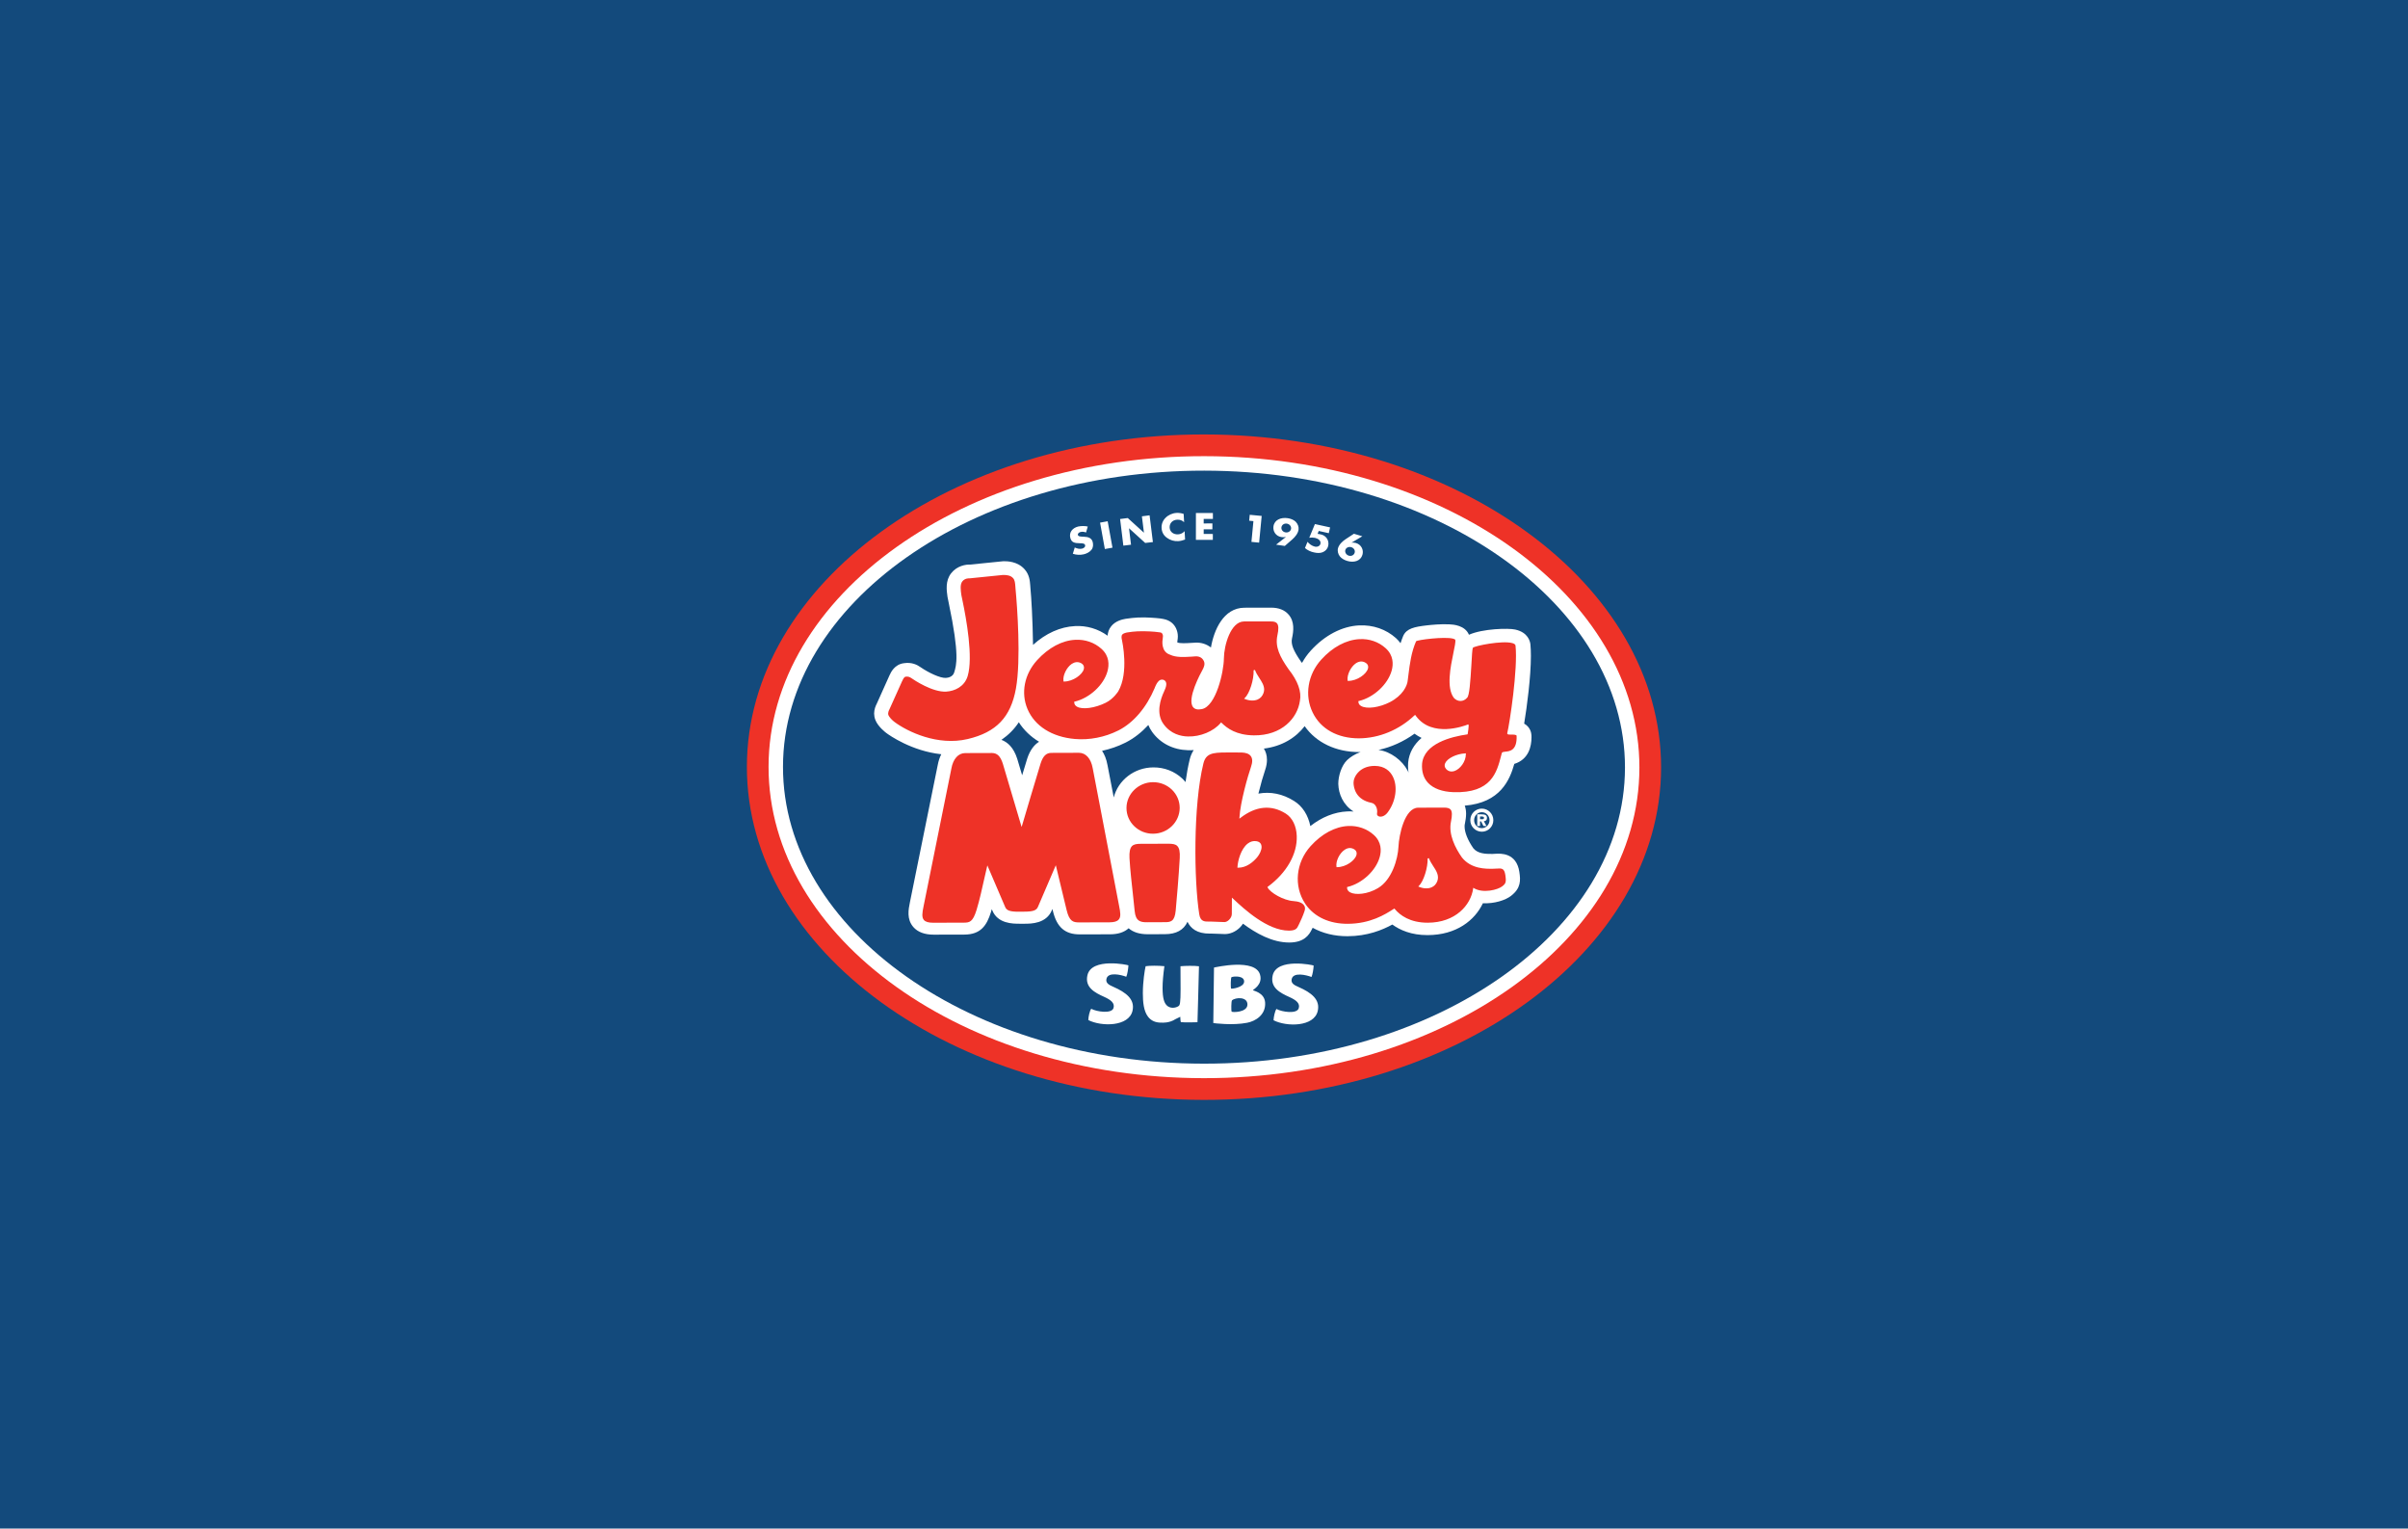 <svg width="416" height="264" viewBox="0 0 416 264" fill="none" xmlns="http://www.w3.org/2000/svg">
<rect width="416" height="264" fill="#134A7C"/>
<path d="M208.062 75.034C164.516 75.001 129.063 100.736 129.031 132.421C129.003 164.103 164.402 189.912 207.945 189.963C251.493 190.001 286.934 164.254 286.966 132.579C287.001 100.893 251.605 75.086 208.062 75.034Z" fill="#EE3227"/>
<path d="M132.775 132.423C132.746 162.037 166.472 186.174 207.943 186.212C249.42 186.258 283.192 162.197 283.219 132.581C283.248 102.96 249.526 78.83 208.059 78.786C166.575 78.751 132.799 102.81 132.775 132.423Z" fill="white"/>
<path d="M135.268 132.423C135.3 104.189 167.949 81.25 208.05 81.286C248.15 81.331 280.753 104.333 280.728 132.575C280.696 160.81 248.05 183.752 207.941 183.707C167.842 183.669 135.236 160.666 135.268 132.423Z" fill="#134A7C"/>
<path d="M187.617 91.971C187.334 91.848 186.995 91.8 186.681 91.879C186.44 91.936 186.152 92.138 186.216 92.391C186.274 92.652 186.649 92.663 186.89 92.681L187.248 92.7C187.985 92.717 188.603 92.907 188.781 93.64C188.878 94.085 188.871 94.576 188.542 94.977C188.224 95.365 187.722 95.62 187.217 95.737C186.594 95.877 185.945 95.844 185.34 95.642L185.672 94.559C186.057 94.739 186.495 94.863 186.942 94.757C187.243 94.676 187.533 94.463 187.46 94.145C187.388 93.824 186.845 93.83 186.549 93.823C185.688 93.806 185.103 93.734 184.898 92.868C184.678 91.947 185.26 91.185 186.264 90.937C186.767 90.831 187.426 90.82 187.922 90.941L187.617 91.971ZM192.189 94.588L190.871 94.825L190.045 90.265L191.359 90.026L192.189 94.588ZM193.506 89.638L194.833 89.472L197.608 91.994L197.622 91.989L197.272 89.174L198.6 89.001L199.172 93.622L197.841 93.775L195.063 91.251L195.048 91.252L195.393 94.078L194.067 94.24L193.506 89.638ZM204.564 90.195C204.268 89.888 203.824 89.723 203.361 89.759C202.546 89.796 202.023 90.395 202.065 91.116C202.102 91.844 202.691 92.329 203.522 92.289C203.737 92.279 203.948 92.225 204.141 92.13C204.335 92.035 204.507 91.901 204.647 91.738L204.731 93.185C204.285 93.336 203.975 93.438 203.557 93.46C202.853 93.507 202.155 93.301 201.588 92.88C200.995 92.456 200.705 91.869 200.672 91.182C200.655 90.862 200.706 90.543 200.821 90.244C200.937 89.945 201.113 89.674 201.34 89.449C201.82 88.946 202.538 88.624 203.251 88.586C203.669 88.566 204.087 88.624 204.485 88.756L204.564 90.195ZM207.947 89.625L207.946 90.407L209.453 90.401L209.448 91.425L207.949 91.418L207.946 92.218L209.528 92.225L209.525 93.239L206.601 93.238L206.603 88.606L209.534 88.607L209.541 89.621L207.947 89.625ZM215.805 89.933L215.901 88.91L217.966 89.107L217.524 93.719L216.195 93.591L216.538 90.003L215.805 89.933ZM220.454 94.071L222.139 92.746L222.13 92.737C221.887 92.795 221.636 92.804 221.39 92.763C220.393 92.617 219.874 91.738 220.001 90.903C220.167 89.771 221.284 89.326 222.451 89.493C222.94 89.565 223.499 89.767 223.839 90.107C224.205 90.476 224.405 91.001 224.336 91.477C224.235 92.14 223.757 92.721 223.239 93.176L221.962 94.291L220.454 94.071ZM221.378 91.068C221.317 91.484 221.619 91.879 222.094 91.95C222.552 92.025 222.979 91.744 223.045 91.324C223.101 90.9 222.781 90.513 222.311 90.436C221.842 90.372 221.446 90.641 221.378 91.068ZM227.82 91.701L227.629 92.2L228.035 92.267C229.085 92.415 229.67 93.337 229.459 94.283C229.357 94.75 229.026 95.148 228.548 95.356C228.086 95.567 227.501 95.529 226.997 95.407C226.424 95.288 225.874 95.037 225.443 94.649L225.883 93.579C226.204 93.966 226.647 94.293 227.166 94.412C227.586 94.498 228.033 94.314 228.115 93.914C228.239 93.367 227.709 93.016 227.187 92.897C226.857 92.83 226.518 92.822 226.185 92.874L227.161 90.513L229.782 91.088L229.56 92.088L227.82 91.701ZM235.353 92.62L233.511 93.71L233.524 93.723C233.767 93.698 234.012 93.719 234.248 93.784C235.215 94.073 235.613 95.011 235.371 95.823C235.049 96.917 233.883 97.214 232.757 96.884C232.277 96.744 231.764 96.471 231.463 96.087C231.151 95.679 231.018 95.13 231.158 94.657C231.354 94.019 231.9 93.505 232.462 93.129L233.897 92.186L235.353 92.62ZM234.027 95.462C234.148 95.055 233.893 94.642 233.446 94.505C233 94.375 232.538 94.589 232.418 94.987C232.299 95.404 232.578 95.836 233.02 95.972C233.466 96.107 233.914 95.874 234.027 95.462ZM203.954 170.889C203.955 173.166 203.827 173.562 203.666 173.713C203.349 173.992 202.441 174.275 201.75 173.797C201.098 173.345 200.842 172.37 200.842 170.593C200.842 169.598 200.955 168.329 201.157 166.872C200.093 166.766 198.63 166.764 197.916 166.877C197.75 167.571 197.437 169.566 197.436 171.536C197.436 173.054 197.577 174.602 198.313 175.575C198.865 176.31 199.645 176.651 200.744 176.621C200.755 176.621 202.001 176.726 203.064 176.02L203.903 175.609C203.903 175.609 203.924 176.424 204.001 176.53C204.525 176.626 206.873 176.55 206.873 176.55C206.894 176.552 207.108 167.664 207.132 166.887C206.382 166.777 204.747 166.798 203.936 166.882C203.943 168.608 203.954 169.939 203.954 170.889ZM195.652 174.568C196.099 172.595 194.545 171.405 192.329 170.433C191.638 170.125 190.984 169.823 191.147 169.069C191.42 167.812 193.664 168.349 194.572 168.699C194.764 168.301 194.918 167.29 194.943 166.729C194.947 166.659 188.543 165.304 187.855 168.458C187.399 170.538 189.136 171.443 190.743 172.164C191.938 172.701 192.621 173.256 192.364 174.112C192.038 175.132 189.45 174.74 188.514 174.23C188.233 174.62 188.028 175.626 188.015 176.178C190.265 177.333 195.019 177.341 195.652 174.568ZM227.65 174.606C228.1 172.633 226.548 171.438 224.332 170.466C223.644 170.166 222.981 169.855 223.148 169.098C223.424 167.85 225.666 168.387 226.572 168.736C226.761 168.327 226.922 167.334 226.943 166.764C226.951 166.692 220.544 165.341 219.86 168.49C219.409 170.582 221.144 171.48 222.752 172.2C223.939 172.734 224.627 173.293 224.363 174.141C224.048 175.172 221.453 174.782 220.512 174.259C220.235 174.666 220.034 175.668 220.016 176.213C222.271 177.362 227.015 177.379 227.65 174.606ZM218.559 173.148C218.439 171.384 216.443 171.116 216.455 171.017C216.463 170.909 218.183 170.083 217.682 168.332C216.862 165.47 210.054 167.049 209.728 167.108C209.729 167.639 209.606 176.687 209.606 176.687C209.636 176.716 212.997 177.139 215.47 176.641C216.854 176.375 218.699 175.308 218.559 173.148ZM212.684 170.74C212.593 170.638 212.6 168.815 212.759 168.764C213.241 168.577 215.004 168.515 214.931 169.569C214.862 170.547 212.766 170.831 212.684 170.74ZM212.778 174.721C212.678 174.607 212.7 172.896 212.841 172.772C213.428 172.244 215.55 172.093 215.504 173.53C215.449 174.882 212.902 174.871 212.778 174.721Z" fill="white"/>
<path fill-rule="evenodd" clip-rule="evenodd" d="M194.419 106.892C194.44 106.884 194.456 106.883 194.476 106.88C194.477 106.88 194.423 106.885 194.419 106.892ZM261.606 131.935C264.104 131.16 264.579 128.895 264.578 127.331C264.578 127.218 264.572 127.105 264.572 127.014C264.556 126.608 264.387 125.582 263.311 124.976C263.806 121.985 264.47 116.912 264.474 113.296C264.474 112.549 264.446 111.86 264.388 111.269C264.335 110.796 263.997 109.225 261.778 108.733C260.595 108.461 256.185 108.566 253.773 109.628C253.096 108.006 251.095 107.861 250.407 107.831C248.92 107.747 247.141 107.935 246.441 108.015C244.382 108.262 242.991 108.528 242.409 109.841C242.23 110.257 242.094 110.674 241.954 111.092C241.717 110.773 241.451 110.477 241.159 110.208C239.44 108.674 237.192 107.904 234.809 108.012C231.838 108.159 228.867 109.71 226.448 112.367C225.861 113.013 225.353 113.726 224.933 114.492C224.87 114.417 224.823 114.333 224.752 114.264C224.752 114.264 224.757 114.269 224.761 114.266C224.735 114.226 224.703 114.195 224.666 114.15C224.703 114.191 224.727 114.222 224.752 114.264C223.413 112.34 222.987 111.248 223.206 110.248L223.205 110.252C223.487 108.976 223.667 107.36 222.622 106.15C221.931 105.35 220.903 104.947 219.574 104.949L214.984 104.96C211.349 104.978 209.705 108.856 209.199 111.832C208.47 111.267 207.561 110.944 206.526 110.994L205.76 111.038C204.859 111.096 203.854 111.149 203.394 110.955C203.394 110.955 203.385 110.946 203.387 110.928C203.389 110.842 203.394 110.755 203.407 110.675C203.456 110.421 203.481 110.163 203.482 109.904C203.48 109.421 203.372 108.945 203.164 108.51C202.865 107.879 202.238 107.121 200.927 106.895C200.465 106.788 199.172 106.673 197.701 106.634C196.067 106.611 194.716 106.842 194.47 106.874C193.841 106.973 192.678 107.266 191.97 108.163C191.539 108.693 191.388 109.273 191.346 109.795C189.719 108.61 187.733 108.022 185.723 108.132C183.181 108.252 180.654 109.387 178.464 111.381C178.39 106.843 178.185 103.348 178.006 101.456L177.983 101.119C177.924 100.329 177.84 99.273 177.031 98.348C175.786 96.917 173.938 96.926 173.343 96.929L167.584 97.51C167.678 97.512 167.755 97.523 167.834 97.523C166.826 97.423 165.294 97.757 164.316 99.012C163.29 100.317 163.532 101.982 163.689 103.086L163.914 104.206C165.81 113.226 165.217 114.888 164.847 116.125C164.603 116.934 163.754 117.062 163.398 117.082C162.443 117.147 160.396 116.175 159.046 115.241C158.465 114.828 157.524 114.326 156.14 114.544C154.539 114.752 153.9 116.132 153.694 116.589L153.665 116.644C153.571 116.818 152.827 118.484 151.454 121.569C151.275 121.896 151.017 122.506 151.012 123.241C151.02 123.595 151.076 123.961 151.227 124.345C151.684 125.528 153.054 126.549 153.114 126.594C153.655 127.001 157.514 129.719 162.616 130.268C162.342 130.8 162.13 131.417 161.997 132.147C162.004 132.109 157.194 155.84 157.194 155.84C156.944 157.075 156.605 158.744 157.788 160.114C158.557 160.987 159.741 161.431 161.317 161.427L166.602 161.414C169.421 161.405 170.477 159.847 171.198 157.518C171.244 157.355 171.291 157.197 171.334 157.027C171.344 157.044 171.427 157.226 171.427 157.226C172.355 159.545 175.005 159.539 176.145 159.539L176.997 159.54C178.139 159.54 180.777 159.527 181.735 157.178C181.734 157.18 181.764 157.095 181.819 156.989C181.83 157.023 181.899 157.344 181.899 157.344C182.571 160.151 184.004 161.387 186.549 161.377L191.751 161.366C193.134 161.365 194.216 161.019 194.98 160.324C195.763 161.008 196.862 161.354 198.283 161.355L201.244 161.343C203.193 161.338 204.481 160.642 205.149 159.204C205.678 160.311 206.77 161.266 208.999 161.244L209.151 161.238C209.155 161.239 210.632 161.288 210.632 161.288L211.611 161.326C212.519 161.32 213.426 160.931 214.153 160.241C214.386 160.02 214.564 159.781 214.737 159.53C216.951 161.18 219.798 162.793 222.739 162.784C225.248 162.779 226.157 161.534 226.661 160.454C226.661 160.454 226.758 160.259 226.773 160.238C228.483 161.186 230.518 161.697 232.777 161.695C236.238 161.688 238.815 160.618 240.537 159.68C241.855 160.634 243.818 161.514 246.624 161.504C251.601 161.498 254.791 158.948 256.181 156C258.114 156.099 260.066 155.498 261.065 154.708C262.751 153.395 262.704 152.067 262.481 150.606L262.483 150.603C261.971 147.224 259.206 147.403 258.301 147.459L257.828 147.485C256.579 147.498 255.295 147.432 254.534 146.512C253.559 145.1 253.02 143.754 253.02 142.741C253.018 142.56 253.033 142.388 253.078 142.236C253.183 141.708 253.278 141.133 253.279 140.548C253.28 140.074 253.212 139.595 253.049 139.144C259.207 138.644 260.83 134.689 261.606 131.935ZM177.459 131.025C177.345 131.409 177.005 132.529 176.584 133.902C176.256 132.781 175.734 131.052 175.734 131.052C175.111 129.093 174.06 128.173 173.006 127.781C174.214 126.948 175.219 125.947 176.009 124.742C176.865 126.096 178.063 127.236 179.505 128.109C178.696 128.613 177.951 129.513 177.459 131.025ZM205.533 131.149C205.246 132.331 205.001 133.659 204.807 135.075C204.639 134.869 204.462 134.668 204.265 134.481C202.93 133.221 201.156 132.529 199.276 132.538C195.953 132.54 193.163 134.757 192.409 137.731C191.774 134.467 191.316 132.073 191.316 132.073L191.316 132.087C191.141 131.11 190.811 130.315 190.393 129.676C191.781 129.372 193.132 128.914 194.391 128.282C194.399 128.277 194.505 128.229 194.501 128.229C195.912 127.51 197.217 126.479 198.385 125.22C198.561 125.647 198.774 126.044 199.054 126.428C200.468 128.38 202.663 129.496 205.218 129.57C205.55 129.583 205.886 129.573 206.22 129.545C205.903 130.038 205.671 130.58 205.533 131.149ZM231.203 135.426C231.253 137.106 232.007 138.987 233.838 140.163C233.475 140.125 233.11 140.118 232.746 140.141C230.544 140.243 228.344 141.123 226.372 142.673C225.991 140.802 225.033 139.245 223.553 138.335C221.595 137.105 219.495 136.683 217.399 137.066C217.792 135.458 218.247 133.893 218.559 132.997C218.788 132.332 218.877 131.746 218.877 131.233C218.881 130.401 218.639 129.755 218.343 129.29C221.497 128.907 223.889 127.377 225.39 125.417C227.372 128.246 230.797 129.901 234.838 129.89C234.91 129.892 234.983 129.888 235.055 129.879C234.015 130.258 233.218 130.805 232.725 131.277C231.712 132.252 231.201 134.099 231.201 135.337C231.197 135.369 231.205 135.398 231.203 135.426ZM242.712 125.1C242.716 125.103 242.719 125.121 242.719 125.121C242.719 125.121 242.718 125.11 242.71 125.101L242.712 125.1ZM243.268 131.708C243.252 131.921 243.238 132.112 243.247 132.313C243.243 132.683 243.273 133.072 243.332 133.424C243.286 133.311 243.247 133.203 243.184 133.101C242.247 131.335 240.256 129.794 238.143 129.527C240.359 129.042 242.486 128.075 244.371 126.717C244.752 126.997 245.158 127.241 245.583 127.447C244.24 128.602 243.426 130.032 243.268 131.708ZM203.142 108.46C203.153 108.483 203.152 108.49 203.165 108.511C203.174 108.538 203.204 108.569 203.221 108.603C203.192 108.555 203.167 108.499 203.142 108.46Z" fill="white"/>
<path d="M255.998 139.659C257.103 139.665 257.987 140.558 257.984 141.65C257.986 141.912 257.935 142.172 257.836 142.414C257.737 142.657 257.591 142.877 257.406 143.063C257.221 143.248 257.002 143.395 256.76 143.495C256.518 143.595 256.259 143.647 255.998 143.646C254.894 143.645 254.001 142.754 254.008 141.648C254.007 141.386 254.058 141.126 254.157 140.884C254.257 140.642 254.404 140.422 254.589 140.237C254.774 140.053 254.994 139.906 255.236 139.807C255.478 139.707 255.737 139.657 255.998 139.659ZM255.996 143.031C256.746 143.023 257.328 142.409 257.325 141.655C257.331 140.905 256.745 140.28 256.004 140.28C255.245 140.281 254.667 140.893 254.667 141.651C254.663 142.404 255.238 143.023 255.996 143.031ZM255.206 140.643L255.992 140.647C256.558 140.647 256.886 140.785 256.886 141.281C256.882 141.674 256.642 141.811 256.348 141.832L256.797 142.659L256.281 142.662L255.874 141.866L255.686 141.862L255.684 142.664L255.208 142.662L255.206 140.643ZM255.685 141.487L256.086 141.49C256.272 141.498 256.372 141.427 256.372 141.229C256.366 141.035 256.141 141.023 255.981 141.014L255.691 141.018L255.685 141.487Z" fill="white"/>
<path fill-rule="evenodd" clip-rule="evenodd" d="M155.898 117.551C156.015 117.296 156.187 116.913 156.459 116.872C156.856 116.819 157.117 116.886 157.501 117.155C157.854 117.408 161.104 119.596 163.477 119.449C164.897 119.364 166.611 118.621 167.172 116.769C168.145 113.515 166.939 106.882 166.283 103.747L166.08 102.764C165.969 101.949 165.825 100.957 166.246 100.417C166.715 99.819 167.471 99.883 167.495 99.888C167.506 99.886 173.27 99.303 173.27 99.303C173.904 99.297 174.593 99.361 175.029 99.862C175.329 100.197 175.369 100.724 175.412 101.288L175.44 101.668C175.731 104.721 176.409 113.946 175.508 118.93C174.609 123.869 172.12 126.477 167.168 127.644C161.991 128.866 156.811 126.38 154.561 124.715C154.163 124.434 153.602 123.842 153.484 123.519C153.316 123.089 153.639 122.549 153.639 122.549C153.662 122.496 155.717 117.893 155.837 117.664L155.898 117.551ZM262.006 127.096C262.098 129.629 260.805 129.756 260.036 129.824C259.731 129.862 259.497 129.88 259.449 130.067L259.333 130.502C258.584 133.402 257.657 137.022 251.11 136.817C249.184 136.754 247.666 136.208 246.723 135.227C245.934 134.388 245.582 133.276 245.674 131.916C246.006 128.413 250.704 127.234 253.479 126.839L253.523 126.828L253.549 126.802C253.556 126.79 253.807 125.279 253.69 125.163L253.635 125.11L253.566 125.14C252.946 125.388 247.425 127.442 244.64 123.693L244.503 123.487L244.377 123.537C241.735 126.062 238.238 127.508 234.76 127.52C231.058 127.52 228.155 125.899 226.779 123.069C225.333 120.097 225.925 116.503 228.26 113.919C230.226 111.748 232.573 110.501 234.867 110.386C236.555 110.297 238.151 110.846 239.368 111.939C240.774 113.199 240.717 114.742 240.427 115.805C239.771 118.188 237.343 120.45 234.764 121.071L234.673 121.088V121.175C234.672 121.498 234.831 121.776 235.159 121.944C236.139 122.503 238.308 122.194 240.119 121.265C242.291 120.137 243.142 118.478 243.205 117.42L243.318 116.538C243.558 114.621 243.813 112.644 244.639 110.755C244.925 110.499 249.507 109.921 251.021 110.3C251.248 110.363 251.378 110.43 251.409 110.511C251.495 110.817 251.302 111.721 251.085 112.767C250.591 115.165 249.838 118.777 251.167 120.538C251.491 120.885 251.9 121.077 252.329 121.068C252.744 121.067 253.154 120.86 253.462 120.502C253.855 120.13 254.013 117.798 254.196 114.788C254.266 113.442 254.349 112.037 254.449 111.882C254.73 111.542 259.544 110.582 261.274 111.073C261.62 111.171 261.797 111.313 261.818 111.503C262.247 115.514 260.796 124.973 260.391 126.612C260.379 126.658 260.381 126.729 260.424 126.77C260.517 126.873 260.714 126.884 261.091 126.875C261.47 126.874 261.993 126.868 262.006 127.096ZM232.93 117.598C234.476 117.595 236.087 116.414 236.331 115.449C236.439 114.988 236.254 114.627 235.8 114.402C235.298 114.153 234.76 114.209 234.23 114.563C233.356 115.162 232.677 116.556 232.809 117.503L232.831 117.599L232.93 117.598ZM253.238 130.223L253.24 130.115L253.109 130.119C251.584 130.203 250.032 130.973 249.661 131.818C249.497 132.169 249.565 132.516 249.823 132.812C250.201 133.235 250.716 133.344 251.285 133.158C252.231 132.824 253.245 131.578 253.238 130.223ZM222.602 115.572C224.206 117.583 224.892 119.473 224.566 121.06C224.16 123.976 221.485 127.065 216.6 127.006C213.591 126.964 212.046 125.827 211.042 124.846L210.944 124.762L210.869 124.866C209.674 126.301 207.353 127.268 205.22 127.197C203.984 127.171 202.254 126.771 201.015 125.068C199.653 123.222 200.486 120.734 201.103 119.428C201.456 118.69 201.766 117.778 201.075 117.444C200.861 117.362 200.663 117.361 200.473 117.425C200.001 117.619 199.725 118.242 199.539 118.668L199.479 118.835C198.043 122.224 195.829 124.816 193.25 126.137C193.214 126.153 193.179 126.17 193.144 126.188C190.858 127.33 188.206 127.851 185.681 127.63C181.739 127.284 178.757 125.401 177.508 122.459C176.333 119.682 176.961 116.446 179.169 114.022C181.139 111.865 183.48 110.606 185.774 110.501C187.461 110.41 189.063 110.967 190.277 112.055C191.678 113.305 191.621 114.849 191.331 115.924C190.683 118.309 188.246 120.561 185.667 121.176L185.581 121.187V121.285C185.581 121.605 185.736 121.87 186.05 122.049C186.982 122.597 189.169 122.298 191.023 121.373C192.367 120.708 193.15 119.454 193.186 119.403C195.066 116.17 193.867 110.742 193.82 110.501C193.769 110.329 193.676 109.834 193.879 109.594C194.055 109.375 194.596 109.247 194.799 109.222C194.81 109.216 196.106 108.99 197.577 109.02C199.1 109.045 200.152 109.171 200.313 109.208L200.394 109.22C200.569 109.256 200.737 109.281 200.828 109.519C200.948 109.725 200.908 110.03 200.873 110.262C200.801 110.642 200.532 112.563 202.147 113.08C203.177 113.572 204.524 113.487 205.836 113.412L206.566 113.358C207.237 113.346 207.715 113.614 207.983 114.194C208.215 114.713 207.983 115.259 207.725 115.725C207.443 116.223 204.997 120.724 206.111 122.125C206.406 122.503 206.922 122.616 207.634 122.469C210.073 121.977 211.418 116.05 211.435 113.736C211.454 111.447 212.615 107.35 214.907 107.333L219.5 107.331C220.077 107.317 220.406 107.428 220.605 107.65C220.894 107.99 220.922 108.657 220.673 109.768C220.263 111.726 221.108 113.441 222.602 115.572ZM183.846 117.709C185.382 117.698 186.998 116.514 187.235 115.565C187.351 115.106 187.165 114.726 186.703 114.504C186.209 114.264 185.657 114.325 185.146 114.666C184.262 115.268 183.58 116.668 183.723 117.611L183.736 117.707L183.846 117.709ZM218.39 119.086C218.389 118.363 217.955 117.707 217.54 117.07C217.255 116.628 216.961 116.179 216.808 115.709L216.571 115.754C216.638 117.377 215.884 119.749 215.05 120.552L214.922 120.671L215.088 120.737C215.842 121.039 216.657 121.074 217.264 120.815C217.743 120.609 218.088 120.232 218.28 119.696C218.353 119.489 218.389 119.28 218.39 119.086ZM236.933 138.657L236.939 138.661C237.676 138.799 238.03 139.719 237.892 140.489C237.85 140.701 237.955 140.893 238.182 140.989C238.563 141.147 239.212 141.004 239.721 140.326C241.152 138.441 241.522 135.808 240.593 134.065C240.169 133.251 239.274 132.282 237.478 132.279C236.073 132.282 235.217 132.827 234.742 133.29C234.05 133.96 233.823 134.736 233.832 135.212C233.853 136.066 234.206 138.122 236.933 138.657ZM223.456 155.624C224.305 155.688 225.035 155.899 225.337 156.456C225.561 156.85 225.401 157.239 225.349 157.408C225.137 158.064 224.713 159.021 224.424 159.601L224.332 159.787C224.088 160.319 223.898 160.724 222.666 160.732C218.943 160.731 214.898 156.962 213.168 155.35L212.821 155.033L212.805 157.859C212.81 158.185 212.623 158.587 212.316 158.876C212.069 159.119 211.777 159.253 211.539 159.253L210.73 159.225L209.08 159.163L208.903 159.169C208.118 159.179 207.382 159.188 207.179 157.9C206.271 152.144 206.106 139.145 207.895 131.867C208.32 130.15 209.424 129.966 211.822 129.963L214.455 129.964C215.239 129.987 215.798 130.19 216.083 130.589C216.393 130.997 216.407 131.622 216.123 132.436C215.557 134.072 214.284 138.531 214.13 141.145L214.11 141.393L214.318 141.24C217.004 139.188 219.636 138.955 222.131 140.519C223.268 141.244 223.96 142.646 224.023 144.378C224.14 147.49 222.275 150.757 219.032 153.143L218.958 153.193L218.994 153.277C219.417 154.161 221.741 155.524 223.456 155.624ZM217.949 146.276C217.944 146.132 217.918 145.991 217.87 145.856C217.755 145.55 217.466 145.344 217.07 145.287C216.534 145.198 216.026 145.331 215.565 145.687C214.374 146.602 213.84 148.666 213.782 149.75L213.772 149.857L213.896 149.865C215.361 149.864 216.5 148.874 217.195 148.05C217.607 147.547 217.948 146.854 217.949 146.276ZM260.06 151.134C260.114 151.496 260.139 151.772 260.141 151.987C260.138 152.522 259.97 152.733 259.524 153.079C258.736 153.691 256.234 154.319 254.668 153.42L254.512 153.327L254.491 153.5C254.083 156.317 251.457 159.351 246.656 159.363C243.584 159.367 241.855 158.077 240.956 156.99L240.885 156.915L240.683 157.039C239.305 157.918 236.745 159.548 232.8 159.551C229.69 159.558 227.136 158.397 225.61 156.265L225.457 156.038C223.473 153.031 223.865 148.968 226.415 146.139C228.343 144.003 230.651 142.768 232.897 142.659C234.561 142.58 236.133 143.122 237.324 144.193C238.7 145.432 238.652 146.959 238.361 148.006C237.721 150.351 235.331 152.579 232.802 153.185L232.714 153.213L232.715 153.301C232.708 153.643 232.892 153.936 233.261 154.128C234.174 154.61 236.261 154.471 238.068 153.38C240.476 151.947 241.494 148.346 241.592 146.28C241.687 144.163 242.674 139.518 244.999 139.498L249.514 139.483C250.067 139.492 250.399 139.596 250.598 139.814C250.878 140.14 250.897 140.809 250.666 141.904C250.194 144.118 251.436 146.498 252.56 148.096C254.159 150.1 256.688 150.065 257.911 150.045L258.512 150.019C259.424 149.955 259.88 149.925 260.06 151.134ZM231.002 149.768C232.519 149.77 234.102 148.609 234.34 147.653C234.451 147.194 234.27 146.832 233.82 146.614C233.317 146.368 232.796 146.426 232.277 146.784C231.407 147.362 230.737 148.751 230.885 149.671L230.901 149.775L231.002 149.768ZM247.58 149.558C247.305 149.132 247.019 148.686 246.86 148.223L246.633 148.259C246.694 149.817 245.944 152.211 245.134 152.994L245.014 153.11L245.176 153.175C245.91 153.481 246.713 153.514 247.301 153.258C247.78 153.061 248.121 152.694 248.314 152.161C248.66 151.192 248.111 150.364 247.58 149.558ZM201.936 145.721L197.013 145.738C196.374 145.74 195.882 145.815 195.561 146.129C195.211 146.49 195.071 147.154 195.129 148.223C195.238 150.196 195.531 152.75 195.754 154.797L196.018 157.309C196.185 159.14 197.037 159.293 198.198 159.284L201.17 159.271C202.253 159.28 202.927 159.171 203.11 157.274C203.28 155.458 203.645 151.229 203.81 148.194C203.869 147.124 203.738 146.462 203.383 146.114C203.074 145.788 202.58 145.737 201.936 145.721ZM199.197 143.992C201.734 143.988 203.789 141.985 203.801 139.536C203.802 138.332 203.311 137.207 202.431 136.36C201.563 135.541 200.425 135.093 199.209 135.09C196.677 135.097 194.612 137.107 194.609 139.553C194.612 140.754 195.089 141.878 195.98 142.724C196.848 143.548 198.001 144.003 199.197 143.992ZM188.774 132.678C188.474 131.01 187.582 130.018 186.393 130.016L181.641 130.031C180.73 130.026 180.174 130.595 179.763 131.892C179.387 133.071 176.63 142.35 176.608 142.448L176.489 142.826L173.249 131.906C172.835 130.601 172.275 130.066 171.377 130.052L166.753 130.066C165.561 130.064 164.655 131.069 164.359 132.734L159.541 156.587C159.323 157.644 159.212 158.431 159.609 158.892C159.886 159.216 160.406 159.367 161.208 159.367L166.501 159.354C167.509 159.346 168.06 159.25 168.709 157.153C169.236 155.417 169.655 153.495 169.997 151.961L170.571 149.46C170.571 149.46 173.646 156.62 173.647 156.641C173.892 157.26 174.498 157.472 176.048 157.464L176.912 157.454C178.46 157.453 179.068 157.239 179.317 156.615L182.4 149.436L184.252 157.12C184.738 159.169 185.404 159.31 186.454 159.311L191.668 159.296C192.473 159.291 192.994 159.141 193.268 158.816C193.676 158.365 193.558 157.574 193.343 156.512L188.774 132.678Z" fill="#EE3227"/>
</svg>
